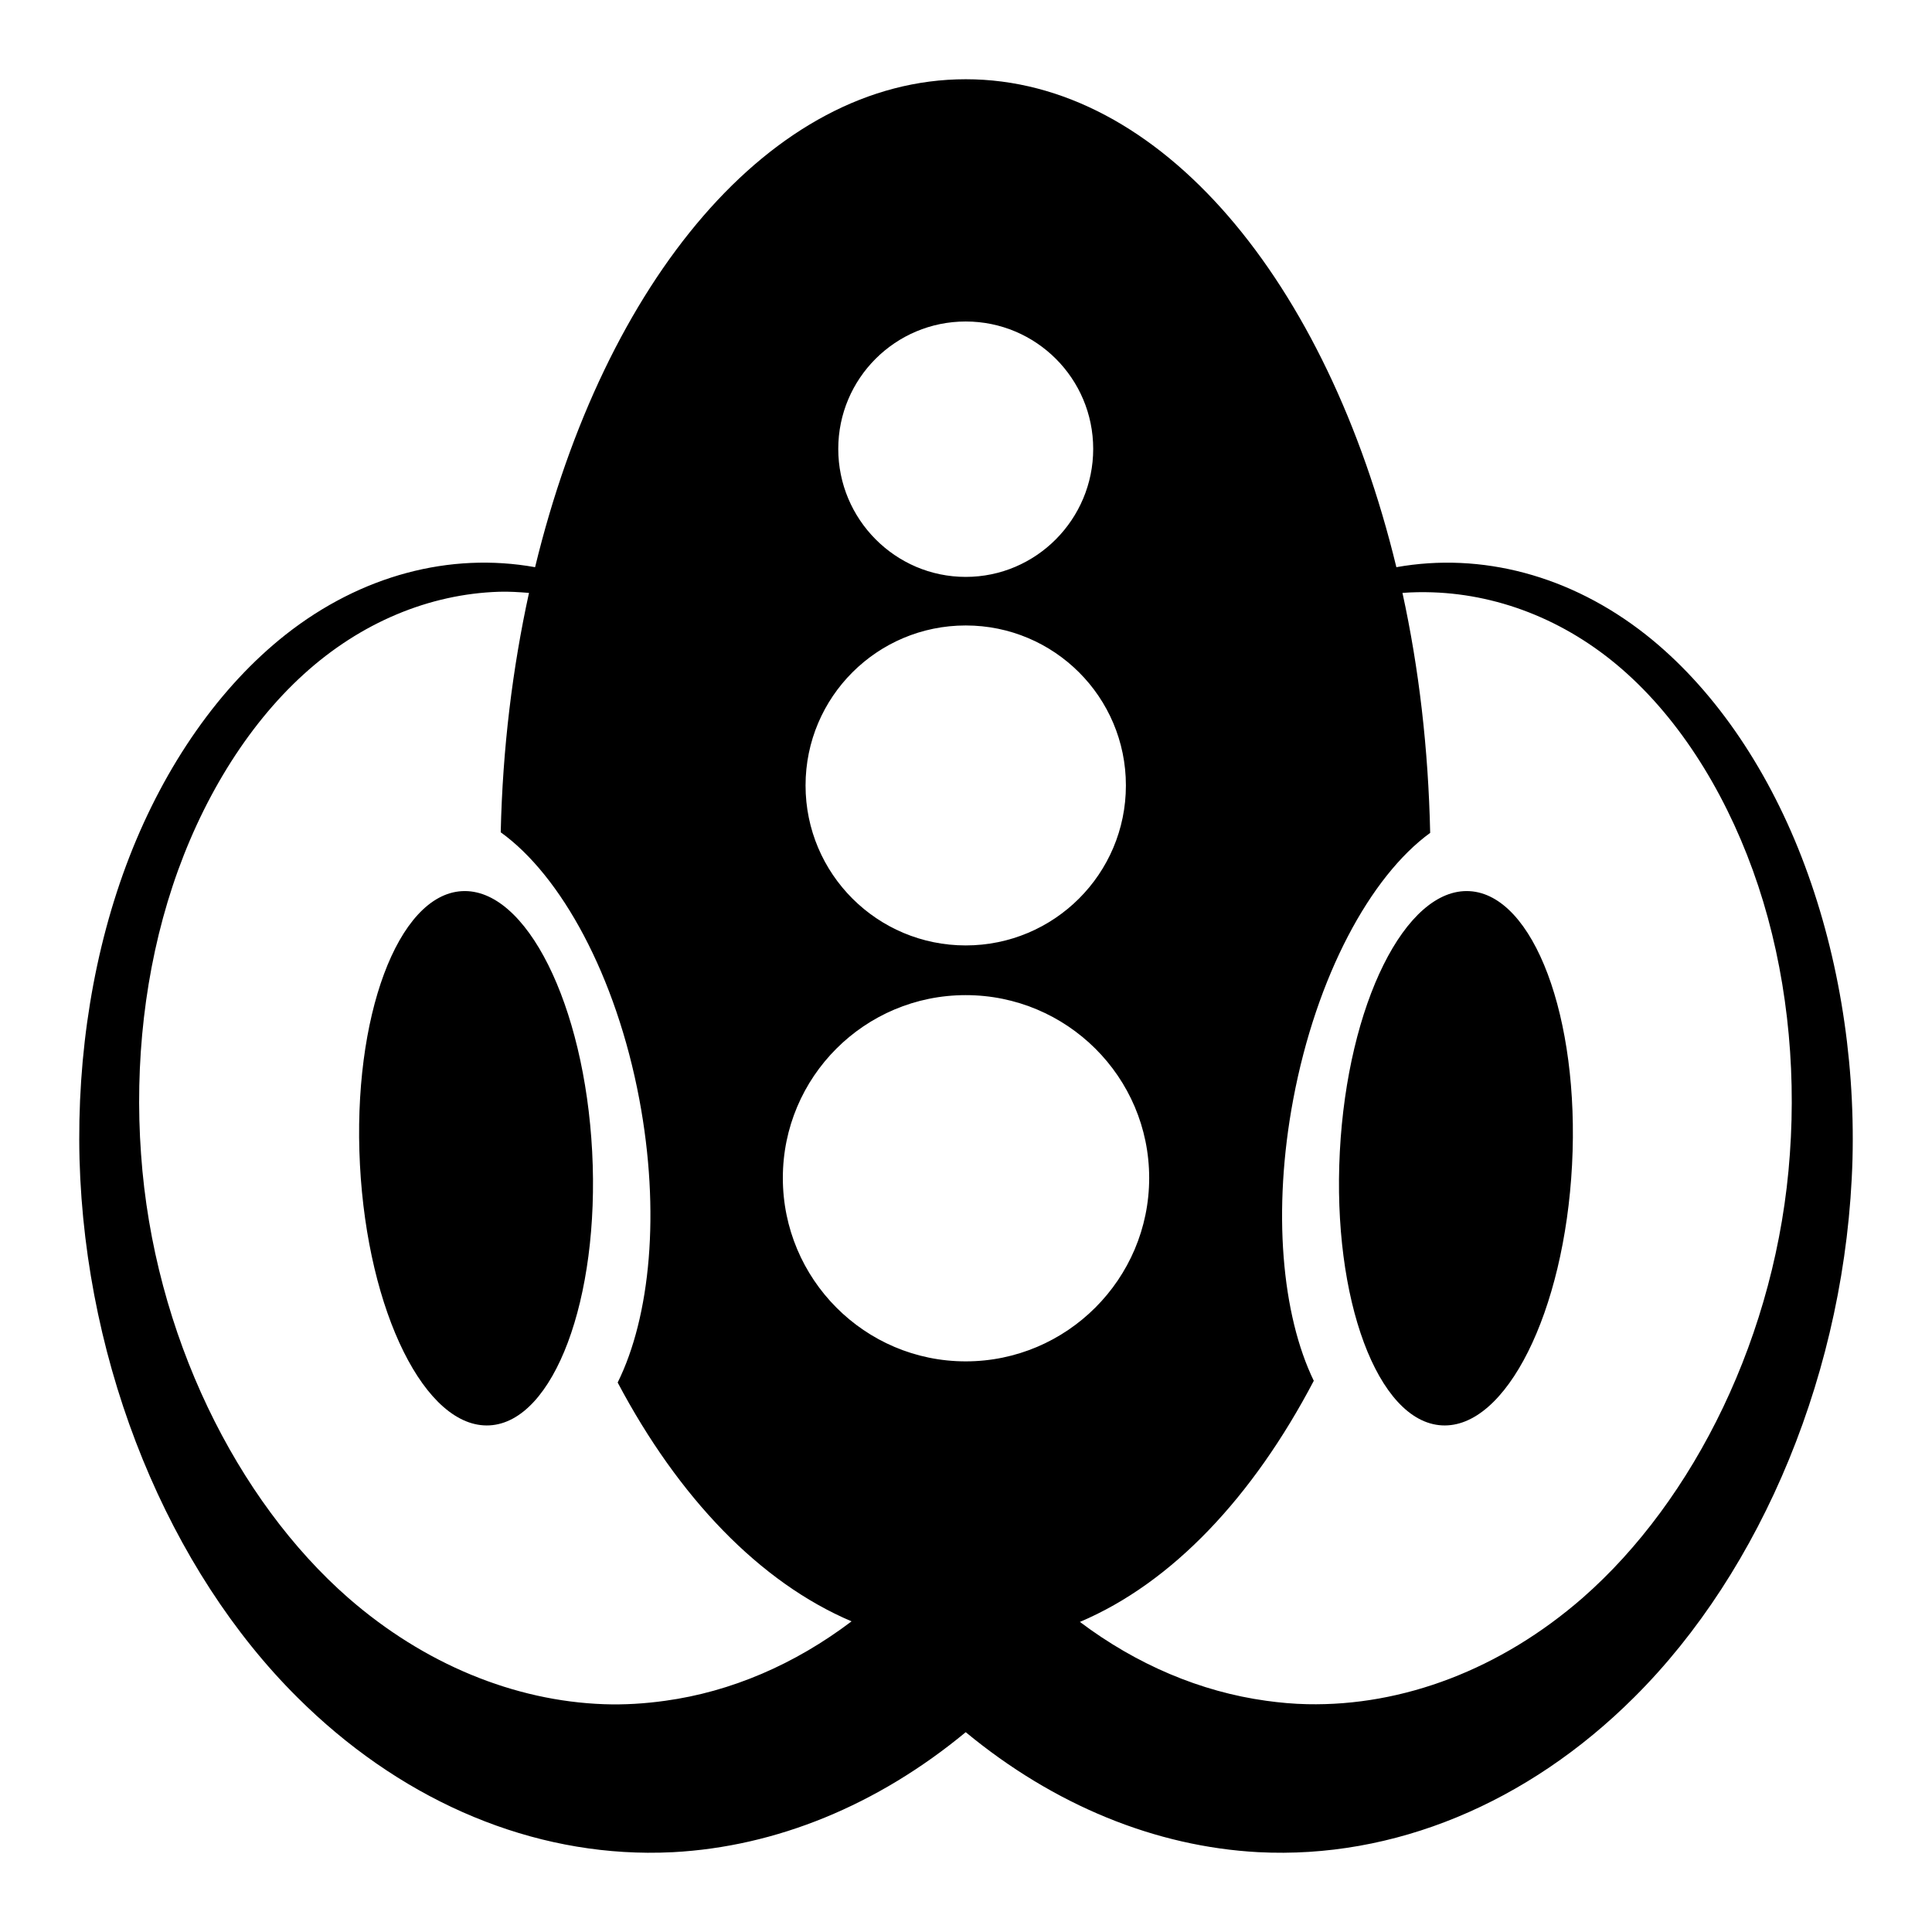 <?xml version="1.0" encoding="utf-8"?>
<!-- Generator: www.svgicons.com -->
<svg xmlns="http://www.w3.org/2000/svg" width="800" height="800" viewBox="0 0 512 512">
<path fill="currentColor" d="M255.929 21c-51.636 0-95.771 53.534-114.124 129.31c-22.487-4.033-46.08 2.106-66.094 17.867c-17.45 13.774-31.93 34.488-41.42 58.901c-9.477 24.407-13.925 52.3-13.218 80.1c1.543 55.63 23.864 108.989 57.722 142.634c26.464 26.376 59.277 40.962 92.826 41.185c2.237.014 4.516-.036 6.757-.151c27.248-1.457 54.088-12.386 77.55-31.798c23.445 19.374 50.33 30.342 77.552 31.798c35.854 1.845 71.353-12.899 99.582-41.035c33.858-33.645 56.326-87.002 57.87-142.634c.707-27.799-4.037-55.692-13.513-80.099c-9.488-24.414-23.822-45.128-41.273-58.901c-20-15.75-43.603-21.883-66.094-17.867C351.699 74.539 307.562 21 255.929 21m0 64.2c18.656 0 33.78 15.112 33.78 33.767s-15.124 33.917-33.78 33.917s-33.782-15.263-33.782-33.917S237.272 85.2 255.929 85.2m-123.67 71.62c2.641-.084 5.284.099 7.93.303c-4.357 19.931-6.995 41.19-7.49 63.444c15.993 11.485 30.555 37.98 36.719 70.711c5.637 29.924 2.918 57.673-5.728 75.103c16.136 30.513 37.689 52.978 61.982 63.292c-15.082 11.422-31.965 18.655-49.35 21.047c-5.382.753-10.843 1.106-16.305.908c-23.66-.85-47.56-10.587-67.71-28.163c-29.453-25.773-51.602-69.805-54.931-117.65c-1.732-23.98.987-48.734 8.372-71.015c7.37-22.272 19.532-42.336 34.81-56.175c15.021-13.644 33.208-21.214 51.7-21.804zm247.34.152c18.476.62 36.713 8.04 51.7 21.653c15.277 13.84 27.29 33.903 34.663 56.175c7.384 22.281 10.105 47.035 8.372 71.015c-3.328 47.845-25.48 91.877-54.931 117.65c-21.7 18.927-47.614 28.713-72.999 28.163c-3.626-.077-7.28-.405-10.868-.908c-17.323-2.384-34.272-9.543-49.351-20.896c24.445-10.36 45.817-33.08 61.982-63.897c-8.454-17.459-11.017-45.004-5.435-74.648c6.132-32.557 20.388-58.977 36.28-70.56c-.487-22.315-2.973-43.61-7.345-63.595c2.64-.2 5.292-.24 7.932-.152m-123.67 8.782c23.44 0 42.447 18.96 42.447 42.397s-19.007 42.396-42.448 42.396s-42.447-18.959-42.447-42.396s19.008-42.397 42.447-42.397m-133.512 70.409c-16.995.945-29.068 33.466-27.025 72.528s17.374 69.992 34.37 69.046c16.994-.945 29.215-33.466 27.171-72.528s-17.52-69.991-34.516-69.046m267.022 0c-16.995-.945-32.326 29.983-34.37 69.046s10.03 71.583 27.026 72.528c16.995.946 32.473-29.983 34.516-69.046s-10.177-71.583-27.172-72.528M255.93 263.72c26.788 0 48.615 21.667 48.615 48.453s-21.827 48.604-48.616 48.604s-48.469-21.819-48.469-48.604s21.68-48.453 48.47-48.453"/>
</svg>